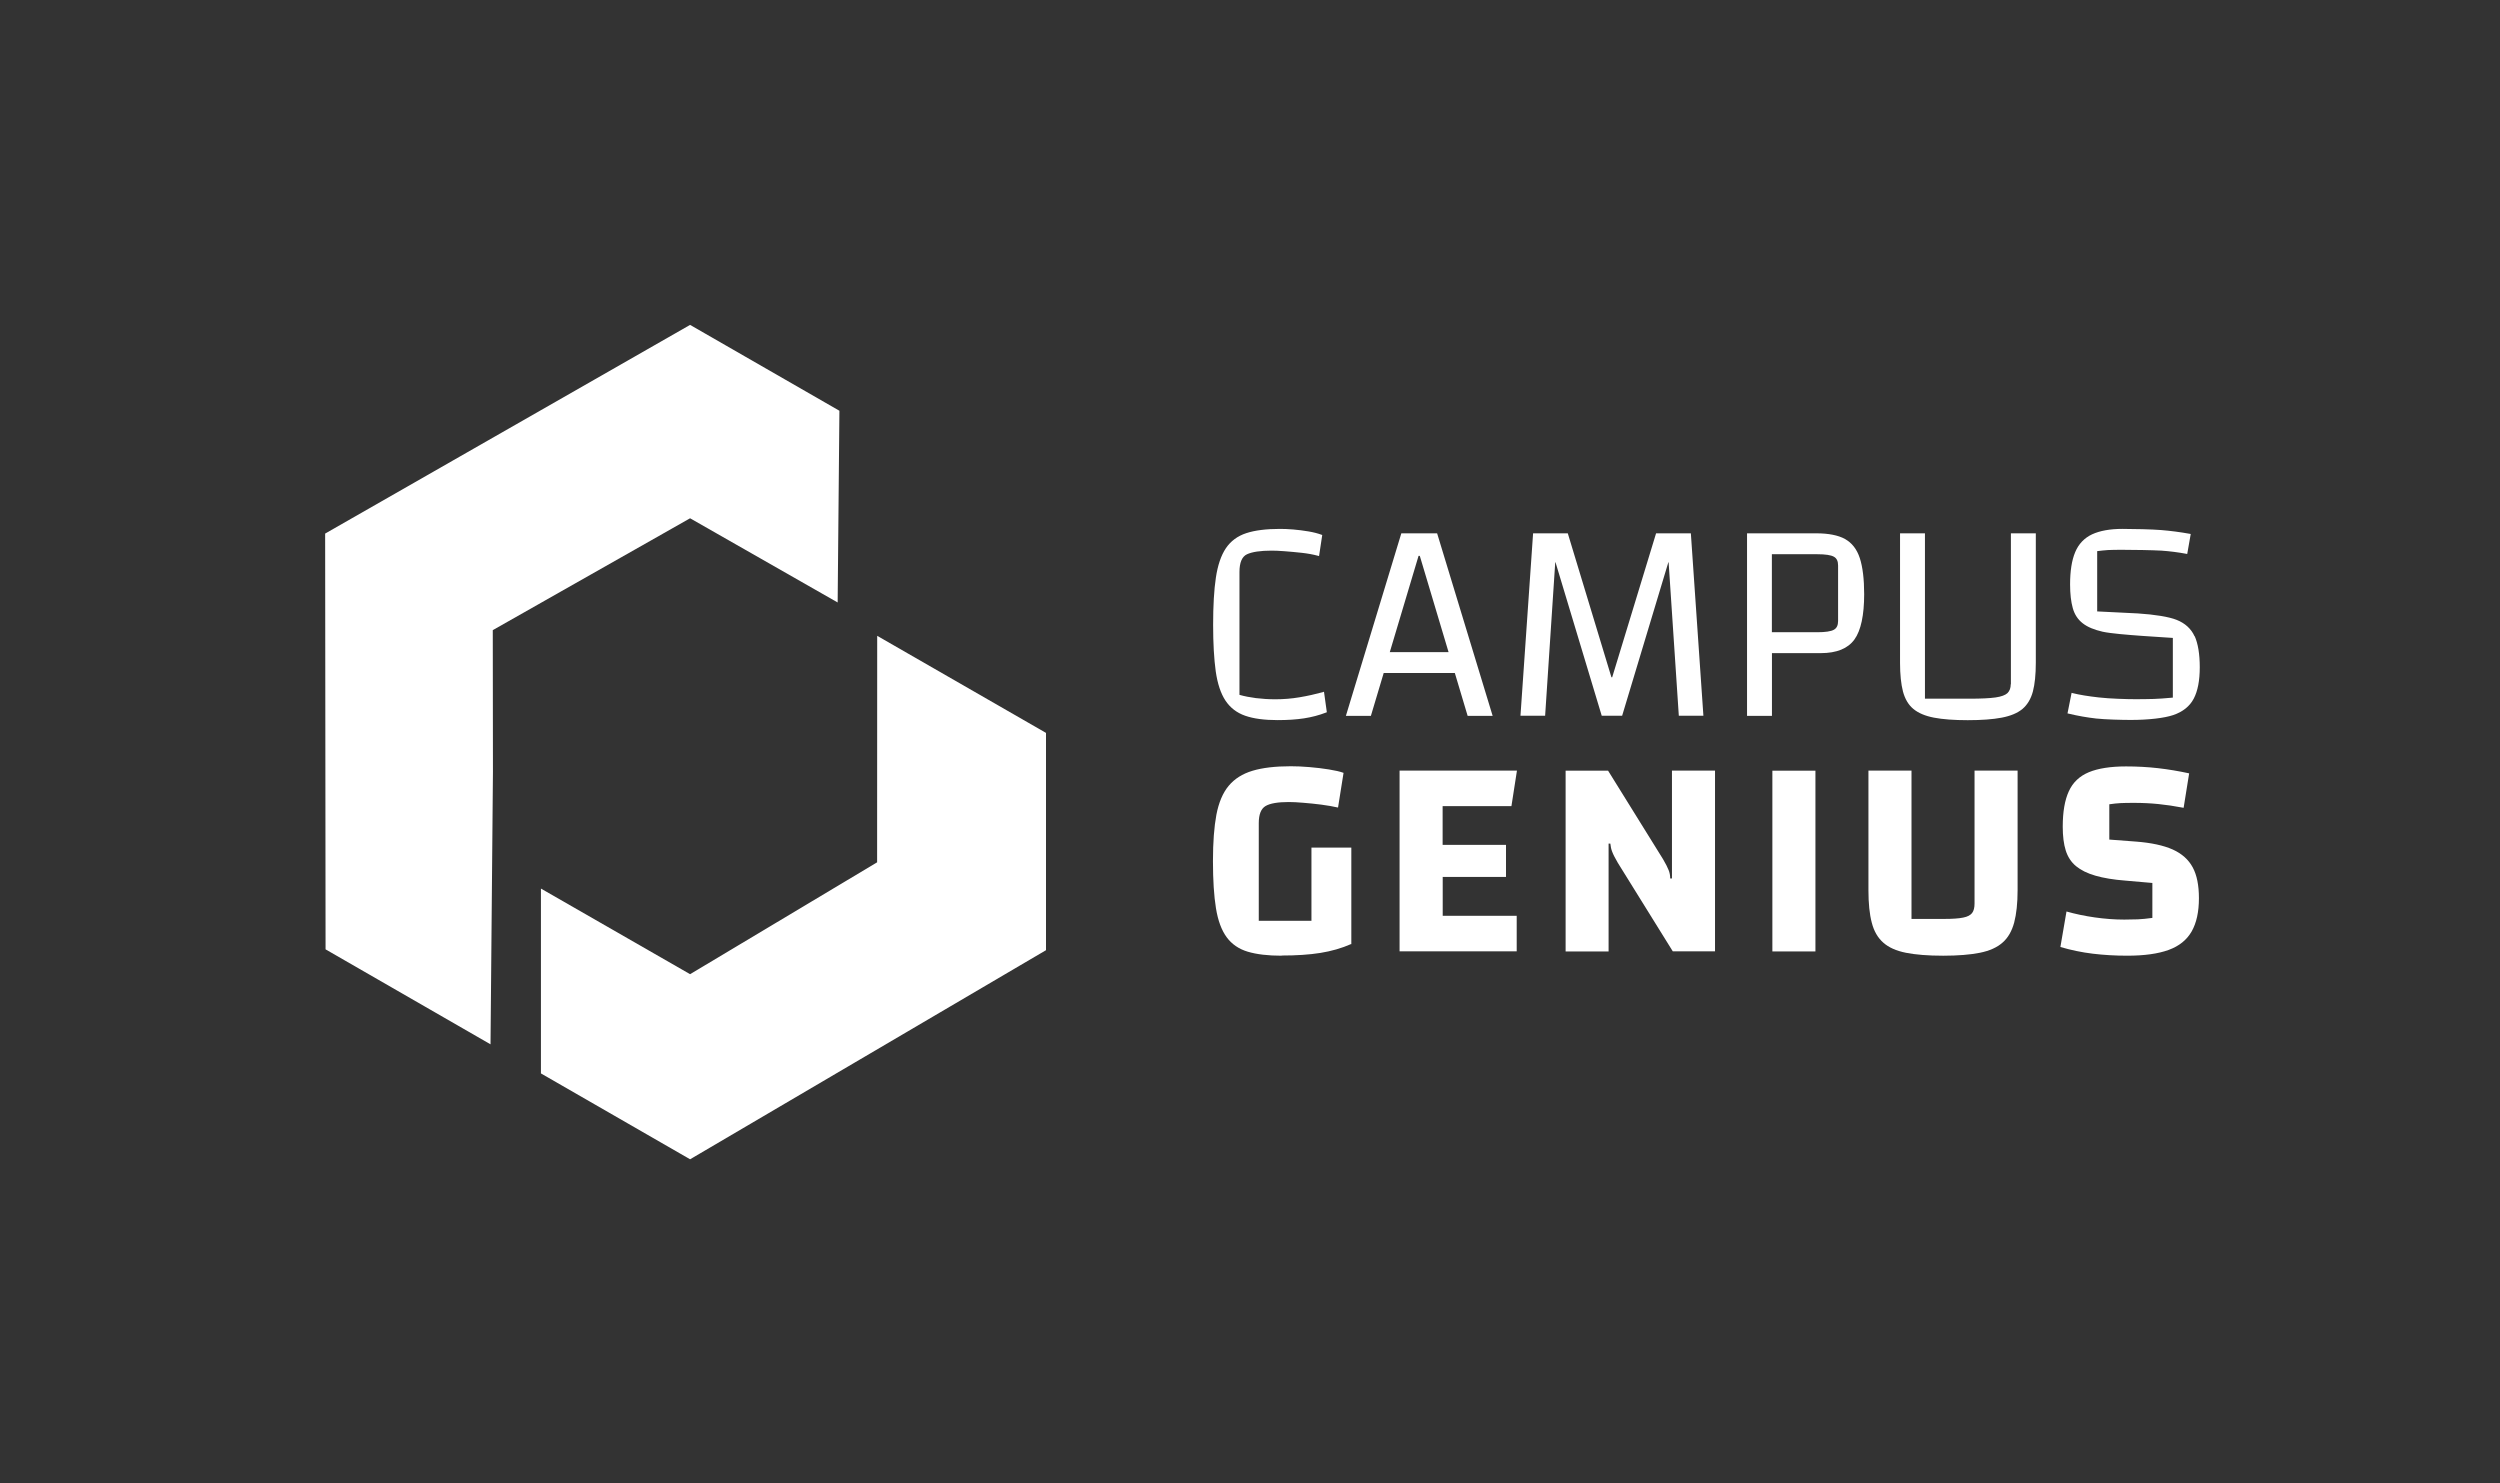 <?xml version="1.0" encoding="UTF-8"?> <svg xmlns="http://www.w3.org/2000/svg" id="Ebene_1" data-name="Ebene 1" viewBox="0 0 299.02 177.39"><rect x="0" y="0" width="299.02" height="177.39" fill="#333333" stroke="none"/><defs><style> .cls-1 { fill: #fff; } </style></defs><g><polygon class="cls-1" points="82.54 61.99 100.19 72.06 100.4 49.13 82.54 38.86 38.89 63.82 38.94 113.55 58.67 124.91 58.96 92.32 58.94 75.37 82.54 61.99"></polygon><polygon class="cls-1" points="125.11 87.66 104.92 76.05 104.91 103.14 82.54 116.52 64.7 106.28 64.7 128.39 82.54 138.66 125.11 113.65 125.11 87.66"></polygon></g><path class="cls-1" d="M153.3,114.31c-1.64,0-2.99-.16-4.06-.48-1.07-.32-1.91-.9-2.52-1.73-.61-.83-1.04-1.98-1.28-3.46-.24-1.48-.36-3.35-.36-5.64s.14-4.09.41-5.55c.28-1.46.77-2.62,1.47-3.46.7-.84,1.65-1.44,2.85-1.8,1.2-.36,2.72-.54,4.57-.54.67,0,1.41.03,2.23.1.82.07,1.6.16,2.33.28.74.12,1.33.25,1.76.41l-.66,4.15c-.6-.14-1.27-.25-2.01-.35-.74-.09-1.45-.17-2.13-.22-.68-.06-1.26-.09-1.75-.09-1.31,0-2.24.16-2.78.48-.54.32-.81,1-.81,2.04v11.69h10.58l.48,2.77c-1.15.51-2.39.86-3.7,1.07-1.31.21-2.86.31-4.64.31ZM156.86,112.76v-11.38h4.77v11.55l-4.77-.17Z"></path><path class="cls-1" d="M172.56,104.91v4.63h8.85v4.25h-14.01v-21.62h14.04l-.66,4.25h-8.23v4.63h7.58v3.84h-7.58Z"></path><path class="cls-1" d="M187.26,113.8v-21.62h5.08l6.57,10.58c.32.55.55.99.67,1.31.13.32.19.66.19,1h.21v-12.9h5.15v21.62h-5.05l-6.57-10.58c-.32-.55-.55-.99-.67-1.31-.13-.32-.2-.66-.23-1h-.21v12.9h-5.15Z"></path><path class="cls-1" d="M211.99,92.18h5.15v21.62h-5.15v-21.62Z"></path><path class="cls-1" d="M232.4,114.31c-1.8,0-3.27-.12-4.43-.35-1.15-.23-2.06-.63-2.71-1.21-.66-.58-1.12-1.37-1.38-2.39-.27-1.01-.4-2.31-.4-3.87v-14.32h5.15v17.74h3.91c.99,0,1.75-.05,2.27-.16.52-.1.87-.29,1.07-.55.2-.26.29-.64.29-1.12v-15.91h5.15v14.32c0,1.54-.14,2.83-.41,3.86-.28,1.03-.74,1.83-1.4,2.4-.66.58-1.56.98-2.71,1.21-1.15.23-2.62.35-4.39.35Z"></path><path class="cls-1" d="M247.16,109.02c1.06.3,2.19.54,3.39.71s2.38.26,3.53.26c.58,0,1.11-.01,1.61-.03.5-.02,1.08-.08,1.75-.17v-4.18l-3.21-.28c-1.43-.11-2.63-.31-3.6-.59-.97-.28-1.74-.66-2.32-1.14-.58-.48-.99-1.11-1.23-1.87-.24-.76-.36-1.71-.36-2.84,0-1.78.24-3.19.73-4.25.48-1.06,1.29-1.82,2.4-2.28,1.12-.46,2.6-.69,4.45-.69,1.31,0,2.59.07,3.82.21,1.23.14,2.47.35,3.72.62l-.66,4.12c-1.11-.21-2.12-.36-3.03-.45-.91-.09-1.88-.14-2.92-.14-.67,0-1.2.01-1.61.03-.4.02-.85.07-1.33.14v4.22l3.18.24c1.84.14,3.31.46,4.41.95,1.1.5,1.89,1.21,2.39,2.14.5.93.74,2.16.74,3.68,0,1.64-.29,2.96-.87,3.98-.58,1.01-1.49,1.75-2.75,2.21-1.26.46-2.91.69-4.96.69-1.43,0-2.8-.08-4.12-.24-1.32-.16-2.61-.43-3.87-.8l.73-4.25Z"></path><g><path class="cls-1" d="M158.25,82.78c-.92.25-1.86.46-2.81.62-.94.16-1.92.24-2.9.24-.8,0-1.58-.05-2.32-.14-.71-.09-1.37-.22-1.97-.39v-14.69c0-1.13.3-1.84.89-2.12.62-.29,1.61-.44,2.95-.44.39,0,.91.02,1.55.07.64.05,1.33.11,2.05.19.72.08,1.38.2,1.97.36l.11.03.38-2.52-.08-.03c-.44-.16-.97-.3-1.57-.4-.6-.1-1.21-.18-1.81-.23-.61-.05-1.14-.07-1.6-.07-1.64,0-3,.17-4.03.51-1.04.34-1.86.95-2.44,1.81-.57.85-.97,2.03-1.19,3.5-.22,1.46-.33,3.36-.33,5.64s.11,4.1.31,5.57c.21,1.47.6,2.65,1.16,3.5.57.86,1.36,1.47,2.37,1.82,1,.35,2.3.52,3.87.52,1.2,0,2.26-.07,3.16-.21.91-.14,1.8-.37,2.65-.7l.08-.03-.34-2.45-.12.03Z"></path><path class="cls-1" d="M167.61,63.79l-6.63,21.83h2.99l1.53-5.12h8.51l1.53,5.12h2.99l-6.64-21.83h-4.27ZM166.23,78l3.44-11.51h.15l3.44,11.51h-7.02Z"></path><polygon class="cls-1" points="198.08 63.79 192.83 81.01 192.74 81.01 187.52 63.79 183.37 63.79 181.86 85.61 184.81 85.61 186.02 67.25 186.05 67.25 191.58 85.61 194.02 85.61 199.55 67.25 199.58 67.25 200.8 85.61 203.74 85.61 202.24 63.79 198.08 63.79"></polygon><path class="cls-1" d="M240.5,81.84c0,.45-.13.8-.38,1.05-.26.25-.74.43-1.43.53-.71.1-1.76.15-3.13.15h-5.32v-19.78h-2.98v15.5c0,1.38.12,2.53.35,3.42.24.89.65,1.6,1.25,2.09.59.49,1.42.84,2.47,1.04,1.04.2,2.4.3,4.03.3s3-.1,4.05-.3c1.06-.2,1.9-.55,2.49-1.04.59-.5,1.01-1.2,1.25-2.09.23-.88.35-2.03.35-3.42v-15.5h-2.98v18.06Z"></path><path class="cls-1" d="M262.49,76.11c-.41-.91-1.14-1.57-2.15-1.97-.9-.36-2.59-.64-4.64-.77l-4.86-.24v-7.21c.46-.06.9-.1,1.3-.13.43-.02.98-.03,1.64-.03,1.34,0,3.73.04,4.74.1,1.01.07,2.02.2,2.98.38l.11.02.42-2.39-.1-.02c-1.17-.21-2.32-.36-3.42-.45-1.06-.09-3.42-.14-4.65-.14-1.48,0-2.7.22-3.63.65-.93.44-1.61,1.15-2.02,2.13-.41.97-.61,2.27-.61,3.86,0,1.13.11,2.08.32,2.83.21.76.61,1.37,1.19,1.82.57.45,1.38.78,2.39,1.01.97.21,2.94.37,4.75.5l3.64.24v7.14c-.94.09-1.71.14-2.29.16-.57.02-1.55.03-2.18.03-1.04,0-3.08-.06-4.38-.21-1.25-.14-2.31-.31-3.15-.52l-.11-.03-.49,2.46.1.02c1.15.28,2.27.47,3.32.59,1.09.12,3.09.17,4.16.17,2.1,0,3.99-.22,5.06-.58,1.15-.39,1.98-1.05,2.46-1.97.48-.91.72-2.17.72-3.75s-.21-2.83-.61-3.73Z"></path><path class="cls-1" d="M220.67,64.46c-.82-.44-1.97-.67-3.41-.67h-8.3v21.83h2.98v-7.5h5.84c1.9,0,3.25-.55,4.03-1.64.77-1.07,1.16-2.9,1.16-5.42,0-1.8-.18-3.25-.52-4.3-.35-1.07-.95-1.84-1.78-2.29ZM219.85,67.63v6.64c0,.52-.16.86-.5,1.05-.35.2-1.02.3-1.99.3h-5.43v-9.33h5.43c.97,0,1.64.1,1.99.3.34.19.5.53.5,1.05Z"></path></g></svg> 